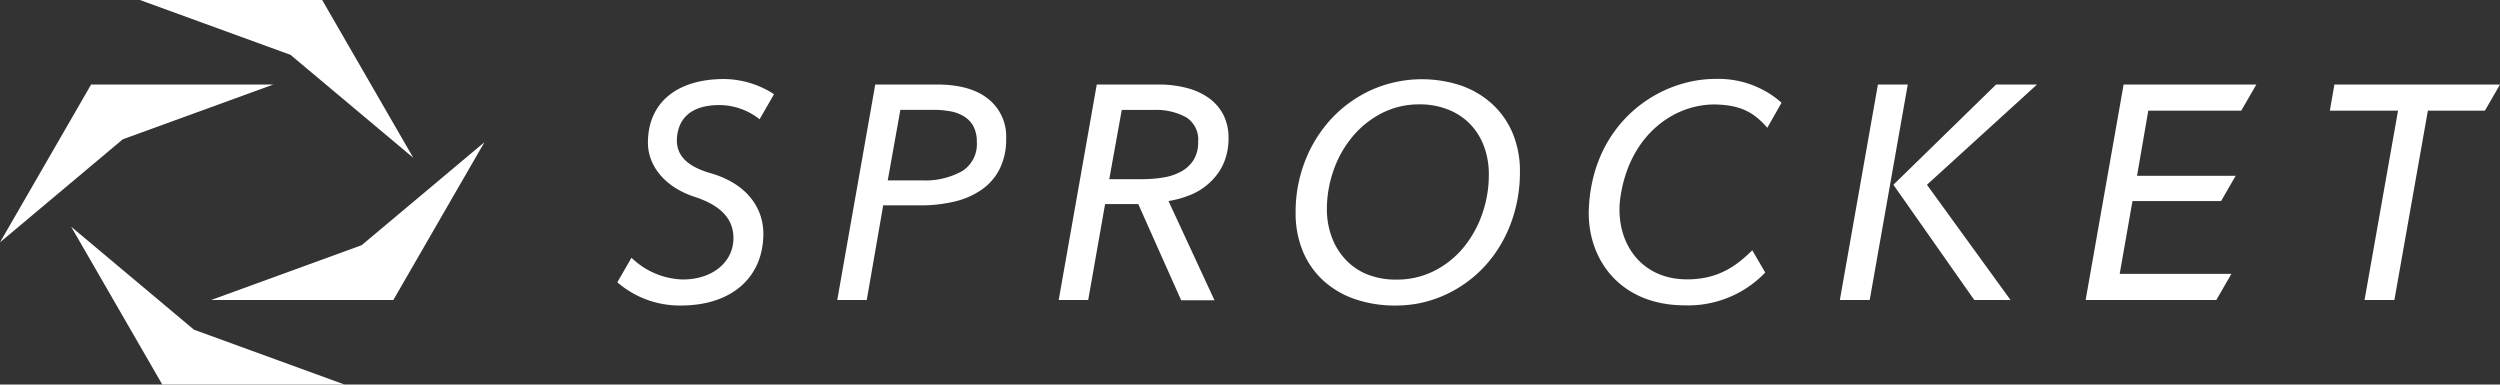 <svg xmlns="http://www.w3.org/2000/svg" viewBox="0 0 438.13 67.39"><rect x="0" y="0" width="438.13" height="67.39" fill="#333333" stroke="none"/><defs><style>.cls-1{fill:#fff;}</style></defs><title>logo-w</title><g id="レイヤー_2" data-name="レイヤー 2"><g id="レイヤー_1-2" data-name="レイヤー 1"><polygon class="cls-1" points="50.91 9.61 72.43 27.66 56.46 0 24.52 0 50.91 9.61"/><polygon class="cls-1" points="33.99 57.78 12.47 39.73 28.44 67.39 60.38 67.39 33.99 57.78"/><polygon class="cls-1" points="15.97 14.81 0 42.47 21.52 24.41 47.91 14.81 15.97 14.81"/><polygon class="cls-1" points="63.38 42.97 36.99 52.58 68.93 52.58 84.9 24.92 63.38 42.97"/><path class="cls-1" d="M153.39,14.81h10.77q5.87,0,9,2.5a8.39,8.39,0,0,1,3.17,7,11.61,11.61,0,0,1-1.09,5.2,9.72,9.72,0,0,1-3.09,3.65,13.71,13.71,0,0,1-4.78,2.14,25.4,25.4,0,0,1-6.13.69h-6.46L151.9,52.58h-5.17Zm2.19,16.8h6a13.28,13.28,0,0,0,7-1.6,5.56,5.56,0,0,0,2.61-5.12,5.85,5.85,0,0,0-.56-2.69A4.56,4.56,0,0,0,169,20.44a6.66,6.66,0,0,0-2.43-.93,16.83,16.83,0,0,0-3.12-.26h-5.66Z"/><path class="cls-1" d="M190.71,52.58h-5.17l6.67-37.77h10.72a19.62,19.62,0,0,1,5.07.61,11.57,11.57,0,0,1,3.92,1.81,8.32,8.32,0,0,1,2.5,2.93,8.81,8.81,0,0,1,.88,4,11,11,0,0,1-.8,4.32,10,10,0,0,1-2.19,3.23A11.1,11.1,0,0,1,209,34a17.26,17.26,0,0,1-4.22,1.23l8.06,17.39H207l-7.52-16.86h-5.81ZM194.4,31.4h5.81a22.14,22.14,0,0,0,3.82-.32,9.41,9.41,0,0,0,3.1-1.09,6,6,0,0,0,2.08-2,5.93,5.93,0,0,0,.77-3.17,4.61,4.61,0,0,0-2.11-4.27,11,11,0,0,0-5.73-1.28h-5.55Z"/><path class="cls-1" d="M244.55,53.54a21.32,21.32,0,0,1-7.18-1.15,15.73,15.73,0,0,1-5.52-3.28A14.57,14.57,0,0,1,228.31,44a17.38,17.38,0,0,1-1.25-6.75,24.43,24.43,0,0,1,1.68-9.09,23.36,23.36,0,0,1,4.64-7.41,22,22,0,0,1,7-5A21.78,21.78,0,0,1,256.07,15a15.92,15.92,0,0,1,5.5,3.28,14.72,14.72,0,0,1,3.55,5.12,17.26,17.26,0,0,1,1.25,6.72,25.39,25.39,0,0,1-1.63,9.12,22.82,22.82,0,0,1-4.56,7.44,21.68,21.68,0,0,1-6.93,5A20.48,20.48,0,0,1,244.55,53.54Zm16.37-23a13.91,13.91,0,0,0-.8-4.77,11.37,11.37,0,0,0-2.35-3.89A10.83,10.83,0,0,0,254,19.29a13.22,13.22,0,0,0-5.2-1,14.33,14.33,0,0,0-6.69,1.57,16.41,16.41,0,0,0-5.14,4.16,18.8,18.8,0,0,0-3.28,5.88,20.47,20.47,0,0,0-1.15,6.76,13.94,13.94,0,0,0,.8,4.74,11.59,11.59,0,0,0,2.32,3.92A10.59,10.59,0,0,0,239.4,48a13.4,13.4,0,0,0,5.25,1,14.54,14.54,0,0,0,6.75-1.55,15.89,15.89,0,0,0,5.12-4.12,19.16,19.16,0,0,0,3.26-5.89A20.63,20.63,0,0,0,260.92,30.58Z"/><path class="cls-1" d="M331.82,32.38l18-17.57h7.17L337.7,32.38l14.65,20.2H346Z"/><path class="cls-1" d="M327.67,52.57h-5.23l6.67-37.76h5.23Z"/><path class="cls-1" d="M307.09,43.86c-2.67,2.64-6,5.25-11.89,5.09C287,48.72,282.88,41.74,284,34.43c1.66-11,9.67-16.4,17-16.11,4,.16,6.36,1.31,8.72,4.08L312.22,18a16.65,16.65,0,0,0-11.42-4.17c-10.22-.07-21.68,7.81-22.35,22.68-.4,8.74,5.34,17,16.82,17a18.66,18.66,0,0,0,14.09-5.75Z"/><polygon class="cls-1" points="392.78 19.4 395.43 14.81 372.17 14.81 365.51 52.58 388.41 52.58 391.06 47.99 371.48 47.99 373.72 35.24 389.25 35.24 391.8 30.81 374.52 30.81 376.49 19.4 392.78 19.4"/><polygon class="cls-1" points="409.11 14.81 408.31 19.4 420.26 19.4 414.39 52.58 419.62 52.58 425.49 19.4 435.48 19.4 438.13 14.81 409.11 14.81"/><path class="cls-1" d="M126.91,13.85c-8.22,0-13.36,4.09-13.36,11.18,0,3.53,2.4,7.57,8.22,9.48,4.9,1.6,6.77,4.13,6.77,7.22,0,4.17-3.64,7.25-8.87,7.25a13.42,13.42,0,0,1-9-3.81l-2.48,4.3a16.66,16.66,0,0,0,11.15,4.07c8.89,0,14.44-4.93,14.44-12.6,0-4.27-2.64-8.69-9.28-10.6-4.15-1.19-6.08-3.19-5.86-6.19s2.05-5.74,7.48-5.74a11.45,11.45,0,0,1,7,2.49l2.53-4.39A16.3,16.3,0,0,0,126.91,13.85Z"/></g></g></svg>